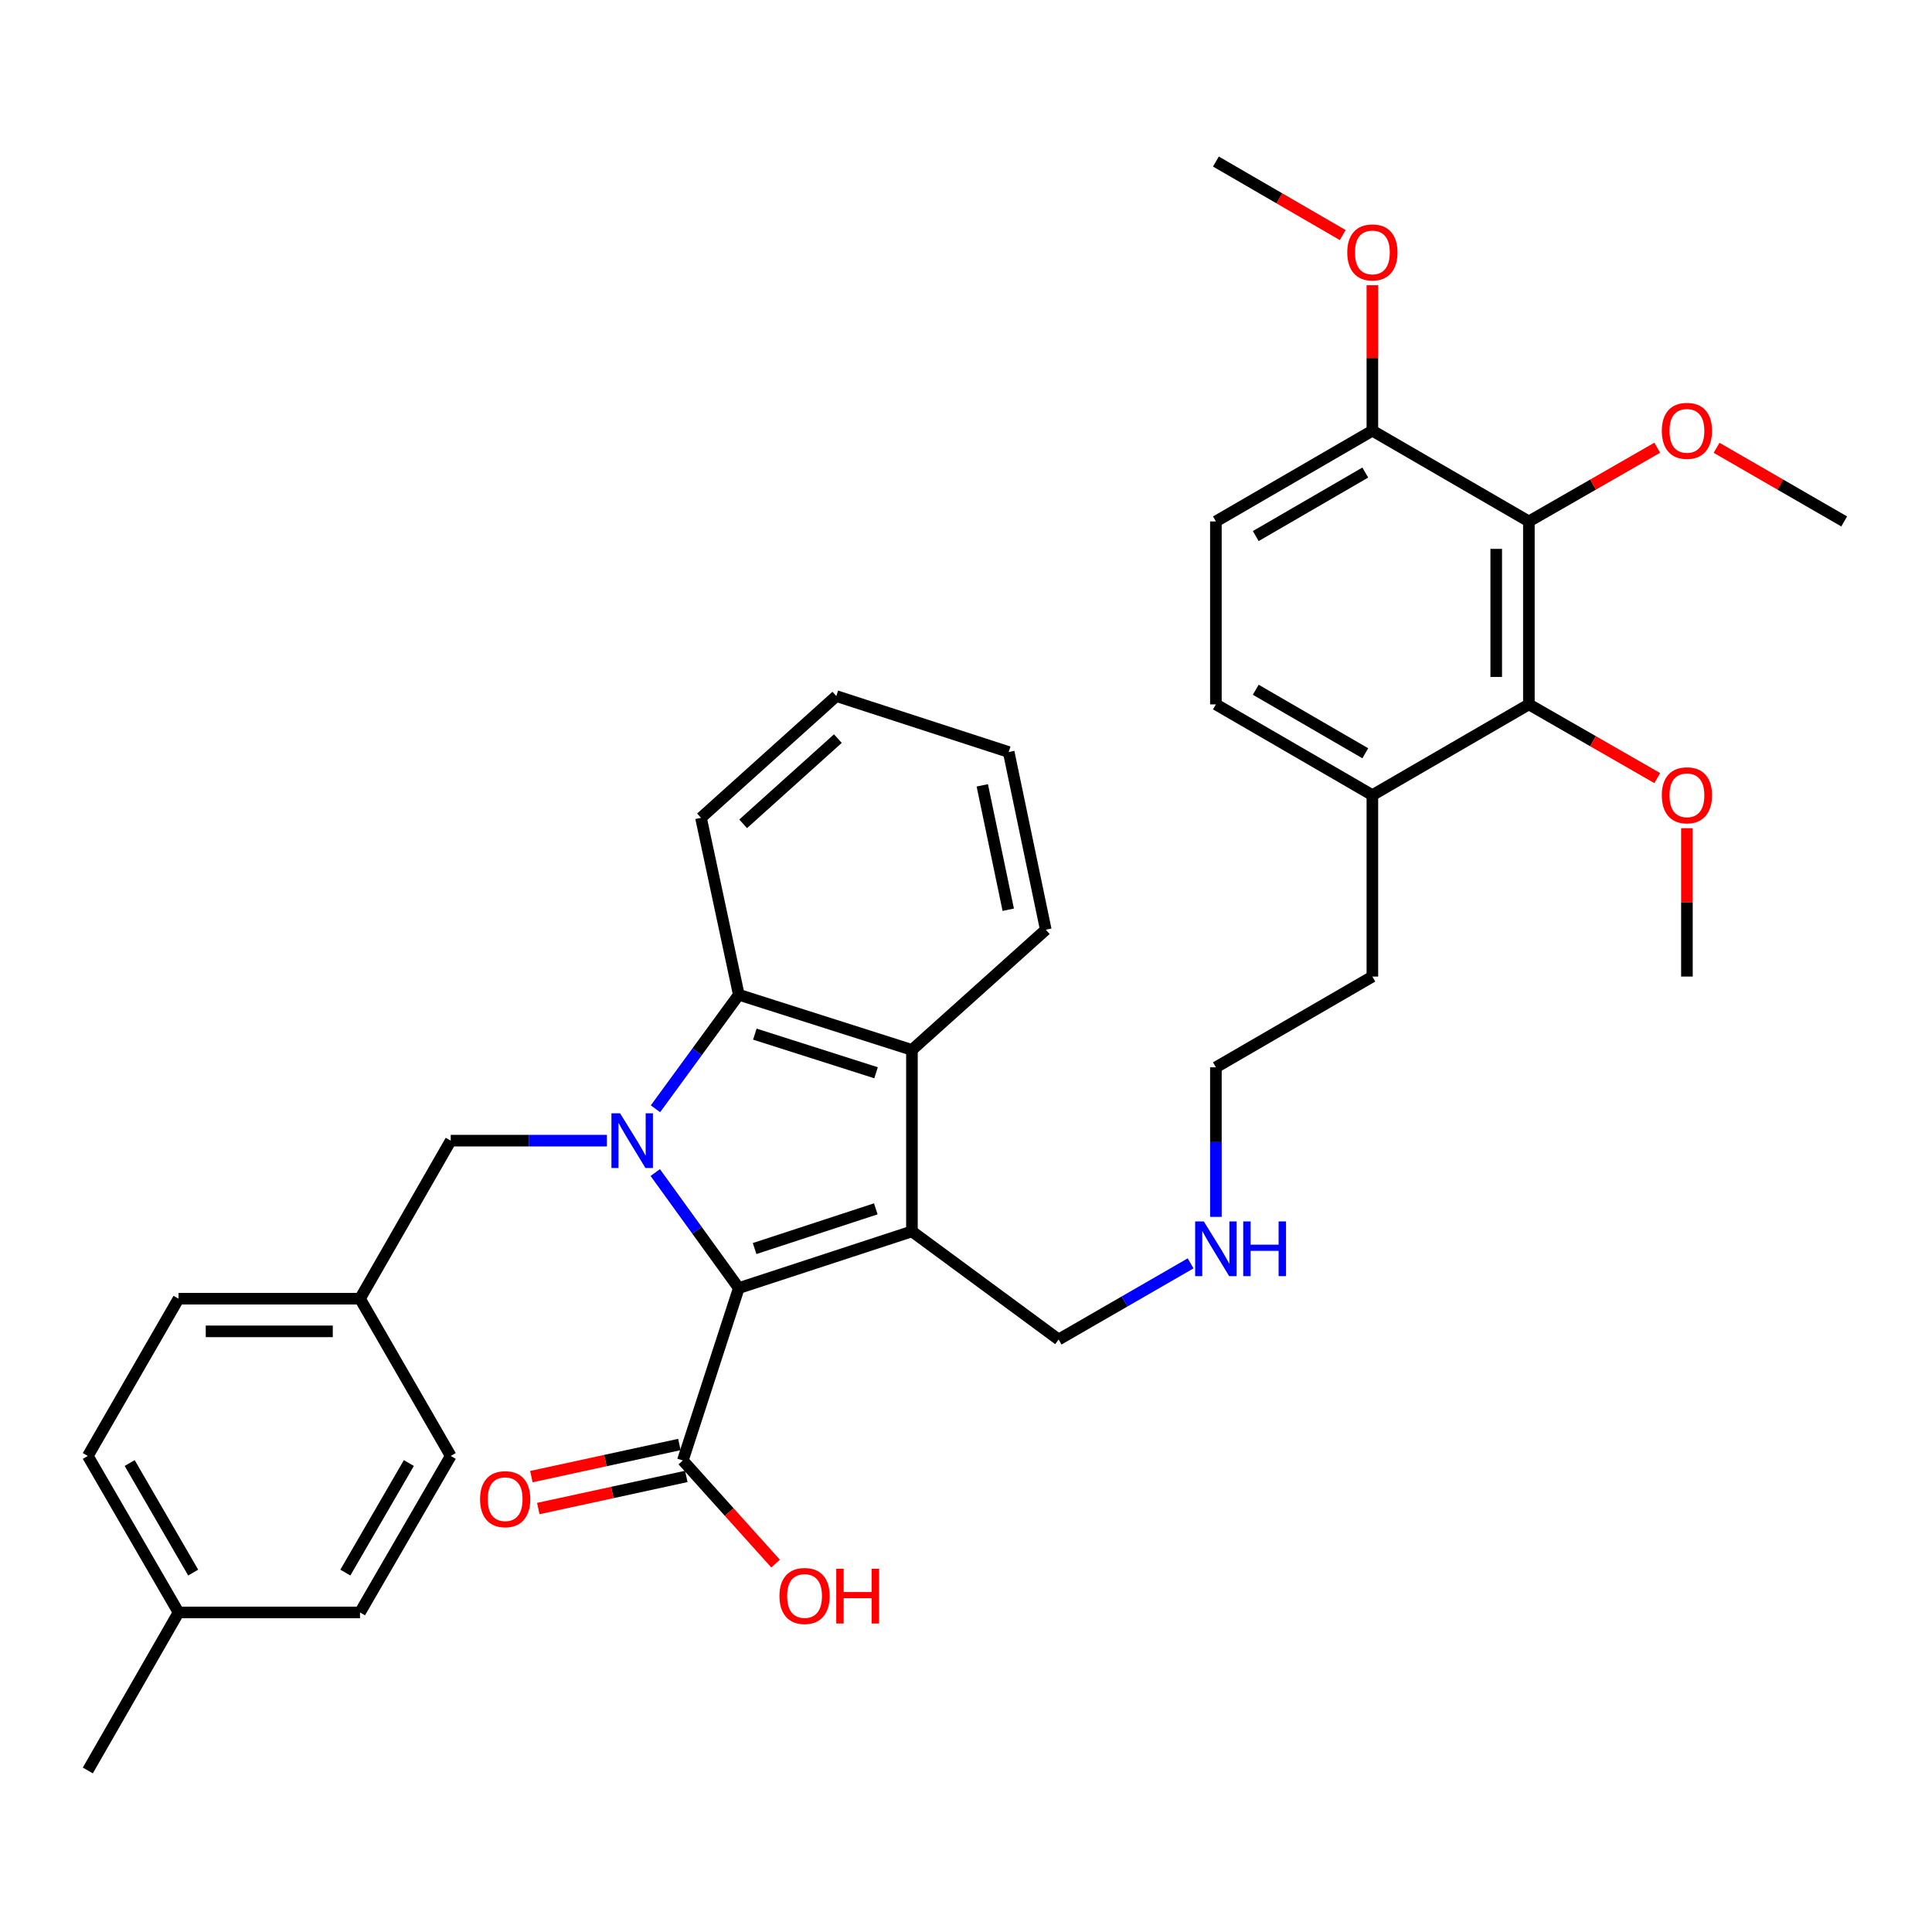 <?xml version='1.0' encoding='iso-8859-1'?>
<svg version='1.1' baseProfile='full'
              xmlns='http://www.w3.org/2000/svg'
                      xmlns:rdkit='http://www.rdkit.org/xml'
                      xmlns:xlink='http://www.w3.org/1999/xlink'
                  xml:space='preserve'
width='1000px' height='1000px' viewBox='0 0 1000 1000'>
<!-- END OF HEADER -->
<rect style='opacity:1.0;fill:#FFFFFF;stroke:none' width='1000' height='1000' x='0' y='0'> </rect>
<path class='bond-0' d='M 339.159,606.916 L 360.78,636.812' style='fill:none;fill-rule:evenodd;stroke:#0000FF;stroke-width:6px;stroke-linecap:butt;stroke-linejoin:miter;stroke-opacity:1' />
<path class='bond-0' d='M 360.78,636.812 L 382.4,666.707' style='fill:none;fill-rule:evenodd;stroke:#000000;stroke-width:6px;stroke-linecap:butt;stroke-linejoin:miter;stroke-opacity:1' />
<path class='bond-2' d='M 339.271,573.903 L 360.836,544.39' style='fill:none;fill-rule:evenodd;stroke:#0000FF;stroke-width:6px;stroke-linecap:butt;stroke-linejoin:miter;stroke-opacity:1' />
<path class='bond-2' d='M 360.836,544.39 L 382.4,514.876' style='fill:none;fill-rule:evenodd;stroke:#000000;stroke-width:6px;stroke-linecap:butt;stroke-linejoin:miter;stroke-opacity:1' />
<path class='bond-7' d='M 314.128,590.402 L 273.71,590.402' style='fill:none;fill-rule:evenodd;stroke:#0000FF;stroke-width:6px;stroke-linecap:butt;stroke-linejoin:miter;stroke-opacity:1' />
<path class='bond-7' d='M 273.71,590.402 L 233.293,590.402' style='fill:none;fill-rule:evenodd;stroke:#000000;stroke-width:6px;stroke-linecap:butt;stroke-linejoin:miter;stroke-opacity:1' />
<path class='bond-1' d='M 382.4,666.707 L 472.014,637.359' style='fill:none;fill-rule:evenodd;stroke:#000000;stroke-width:6px;stroke-linecap:butt;stroke-linejoin:miter;stroke-opacity:1' />
<path class='bond-1' d='M 390.581,646.24 L 453.31,625.696' style='fill:none;fill-rule:evenodd;stroke:#000000;stroke-width:6px;stroke-linecap:butt;stroke-linejoin:miter;stroke-opacity:1' />
<path class='bond-5' d='M 382.4,666.707 L 353.437,755.935' style='fill:none;fill-rule:evenodd;stroke:#000000;stroke-width:6px;stroke-linecap:butt;stroke-linejoin:miter;stroke-opacity:1' />
<path class='bond-11' d='M 472.014,637.359 L 547.943,693.323' style='fill:none;fill-rule:evenodd;stroke:#000000;stroke-width:6px;stroke-linecap:butt;stroke-linejoin:miter;stroke-opacity:1' />
<path class='bond-35' d='M 472.014,637.359 L 472.014,543.435' style='fill:none;fill-rule:evenodd;stroke:#000000;stroke-width:6px;stroke-linecap:butt;stroke-linejoin:miter;stroke-opacity:1' />
<path class='bond-3' d='M 382.4,514.876 L 472.014,543.435' style='fill:none;fill-rule:evenodd;stroke:#000000;stroke-width:6px;stroke-linecap:butt;stroke-linejoin:miter;stroke-opacity:1' />
<path class='bond-3' d='M 390.709,535.266 L 453.439,555.258' style='fill:none;fill-rule:evenodd;stroke:#000000;stroke-width:6px;stroke-linecap:butt;stroke-linejoin:miter;stroke-opacity:1' />
<path class='bond-20' d='M 382.4,514.876 L 362.838,423.3' style='fill:none;fill-rule:evenodd;stroke:#000000;stroke-width:6px;stroke-linecap:butt;stroke-linejoin:miter;stroke-opacity:1' />
<path class='bond-21' d='M 472.014,543.435 L 541.294,481.217' style='fill:none;fill-rule:evenodd;stroke:#000000;stroke-width:6px;stroke-linecap:butt;stroke-linejoin:miter;stroke-opacity:1' />
<path class='bond-4' d='M 791.35,269.891 L 791.35,364.585' style='fill:none;fill-rule:evenodd;stroke:#000000;stroke-width:6px;stroke-linecap:butt;stroke-linejoin:miter;stroke-opacity:1' />
<path class='bond-4' d='M 774.446,284.095 L 774.446,350.381' style='fill:none;fill-rule:evenodd;stroke:#000000;stroke-width:6px;stroke-linecap:butt;stroke-linejoin:miter;stroke-opacity:1' />
<path class='bond-14' d='M 791.35,269.891 L 824.571,250.817' style='fill:none;fill-rule:evenodd;stroke:#000000;stroke-width:6px;stroke-linecap:butt;stroke-linejoin:miter;stroke-opacity:1' />
<path class='bond-14' d='M 824.571,250.817 L 857.792,231.743' style='fill:none;fill-rule:evenodd;stroke:#FF0000;stroke-width:6px;stroke-linecap:butt;stroke-linejoin:miter;stroke-opacity:1' />
<path class='bond-38' d='M 791.35,269.891 L 710.34,222.924' style='fill:none;fill-rule:evenodd;stroke:#000000;stroke-width:6px;stroke-linecap:butt;stroke-linejoin:miter;stroke-opacity:1' />
<path class='bond-10' d='M 351.645,747.675 L 313.341,755.988' style='fill:none;fill-rule:evenodd;stroke:#000000;stroke-width:6px;stroke-linecap:butt;stroke-linejoin:miter;stroke-opacity:1' />
<path class='bond-10' d='M 313.341,755.988 L 275.036,764.3' style='fill:none;fill-rule:evenodd;stroke:#FF0000;stroke-width:6px;stroke-linecap:butt;stroke-linejoin:miter;stroke-opacity:1' />
<path class='bond-10' d='M 355.23,764.195 L 316.926,772.508' style='fill:none;fill-rule:evenodd;stroke:#000000;stroke-width:6px;stroke-linecap:butt;stroke-linejoin:miter;stroke-opacity:1' />
<path class='bond-10' d='M 316.926,772.508 L 278.621,780.82' style='fill:none;fill-rule:evenodd;stroke:#FF0000;stroke-width:6px;stroke-linecap:butt;stroke-linejoin:miter;stroke-opacity:1' />
<path class='bond-16' d='M 353.437,755.935 L 377.442,782.628' style='fill:none;fill-rule:evenodd;stroke:#000000;stroke-width:6px;stroke-linecap:butt;stroke-linejoin:miter;stroke-opacity:1' />
<path class='bond-16' d='M 377.442,782.628 L 401.448,809.32' style='fill:none;fill-rule:evenodd;stroke:#FF0000;stroke-width:6px;stroke-linecap:butt;stroke-linejoin:miter;stroke-opacity:1' />
<path class='bond-6' d='M 791.35,364.585 L 710.34,411.561' style='fill:none;fill-rule:evenodd;stroke:#000000;stroke-width:6px;stroke-linecap:butt;stroke-linejoin:miter;stroke-opacity:1' />
<path class='bond-17' d='M 791.35,364.585 L 824.571,383.663' style='fill:none;fill-rule:evenodd;stroke:#000000;stroke-width:6px;stroke-linecap:butt;stroke-linejoin:miter;stroke-opacity:1' />
<path class='bond-17' d='M 824.571,383.663 L 857.792,402.741' style='fill:none;fill-rule:evenodd;stroke:#FF0000;stroke-width:6px;stroke-linecap:butt;stroke-linejoin:miter;stroke-opacity:1' />
<path class='bond-15' d='M 233.293,590.402 L 186.335,672.201' style='fill:none;fill-rule:evenodd;stroke:#000000;stroke-width:6px;stroke-linecap:butt;stroke-linejoin:miter;stroke-opacity:1' />
<path class='bond-8' d='M 710.34,222.924 L 629.348,269.891' style='fill:none;fill-rule:evenodd;stroke:#000000;stroke-width:6px;stroke-linecap:butt;stroke-linejoin:miter;stroke-opacity:1' />
<path class='bond-8' d='M 706.671,244.593 L 649.977,277.47' style='fill:none;fill-rule:evenodd;stroke:#000000;stroke-width:6px;stroke-linecap:butt;stroke-linejoin:miter;stroke-opacity:1' />
<path class='bond-22' d='M 710.34,222.924 L 710.34,185.281' style='fill:none;fill-rule:evenodd;stroke:#000000;stroke-width:6px;stroke-linecap:butt;stroke-linejoin:miter;stroke-opacity:1' />
<path class='bond-22' d='M 710.34,185.281 L 710.34,147.638' style='fill:none;fill-rule:evenodd;stroke:#FF0000;stroke-width:6px;stroke-linecap:butt;stroke-linejoin:miter;stroke-opacity:1' />
<path class='bond-9' d='M 710.34,411.561 L 710.34,505.466' style='fill:none;fill-rule:evenodd;stroke:#000000;stroke-width:6px;stroke-linecap:butt;stroke-linejoin:miter;stroke-opacity:1' />
<path class='bond-13' d='M 710.34,411.561 L 629.348,364.585' style='fill:none;fill-rule:evenodd;stroke:#000000;stroke-width:6px;stroke-linecap:butt;stroke-linejoin:miter;stroke-opacity:1' />
<path class='bond-13' d='M 706.673,389.892 L 649.978,357.008' style='fill:none;fill-rule:evenodd;stroke:#000000;stroke-width:6px;stroke-linecap:butt;stroke-linejoin:miter;stroke-opacity:1' />
<path class='bond-18' d='M 547.943,693.323 L 582.101,673.619' style='fill:none;fill-rule:evenodd;stroke:#000000;stroke-width:6px;stroke-linecap:butt;stroke-linejoin:miter;stroke-opacity:1' />
<path class='bond-18' d='M 582.101,673.619 L 616.259,653.916' style='fill:none;fill-rule:evenodd;stroke:#0000FF;stroke-width:6px;stroke-linecap:butt;stroke-linejoin:miter;stroke-opacity:1' />
<path class='bond-12' d='M 629.348,269.891 L 629.348,364.585' style='fill:none;fill-rule:evenodd;stroke:#000000;stroke-width:6px;stroke-linecap:butt;stroke-linejoin:miter;stroke-opacity:1' />
<path class='bond-29' d='M 888.499,231.781 L 921.522,250.836' style='fill:none;fill-rule:evenodd;stroke:#FF0000;stroke-width:6px;stroke-linecap:butt;stroke-linejoin:miter;stroke-opacity:1' />
<path class='bond-29' d='M 921.522,250.836 L 954.545,269.891' style='fill:none;fill-rule:evenodd;stroke:#000000;stroke-width:6px;stroke-linecap:butt;stroke-linejoin:miter;stroke-opacity:1' />
<path class='bond-23' d='M 186.335,672.201 L 233.293,753.597' style='fill:none;fill-rule:evenodd;stroke:#000000;stroke-width:6px;stroke-linecap:butt;stroke-linejoin:miter;stroke-opacity:1' />
<path class='bond-24' d='M 186.335,672.201 L 92.412,672.201' style='fill:none;fill-rule:evenodd;stroke:#000000;stroke-width:6px;stroke-linecap:butt;stroke-linejoin:miter;stroke-opacity:1' />
<path class='bond-24' d='M 172.247,689.106 L 106.5,689.106' style='fill:none;fill-rule:evenodd;stroke:#000000;stroke-width:6px;stroke-linecap:butt;stroke-linejoin:miter;stroke-opacity:1' />
<path class='bond-30' d='M 873.15,428.668 L 873.15,467.067' style='fill:none;fill-rule:evenodd;stroke:#FF0000;stroke-width:6px;stroke-linecap:butt;stroke-linejoin:miter;stroke-opacity:1' />
<path class='bond-30' d='M 873.15,467.067 L 873.15,505.466' style='fill:none;fill-rule:evenodd;stroke:#000000;stroke-width:6px;stroke-linecap:butt;stroke-linejoin:miter;stroke-opacity:1' />
<path class='bond-28' d='M 629.348,629.857 L 629.348,591.15' style='fill:none;fill-rule:evenodd;stroke:#0000FF;stroke-width:6px;stroke-linecap:butt;stroke-linejoin:miter;stroke-opacity:1' />
<path class='bond-28' d='M 629.348,591.15 L 629.348,552.442' style='fill:none;fill-rule:evenodd;stroke:#000000;stroke-width:6px;stroke-linecap:butt;stroke-linejoin:miter;stroke-opacity:1' />
<path class='bond-19' d='M 92.412,834.598 L 45.455,753.597' style='fill:none;fill-rule:evenodd;stroke:#000000;stroke-width:6px;stroke-linecap:butt;stroke-linejoin:miter;stroke-opacity:1' />
<path class='bond-19' d='M 99.993,813.97 L 67.123,757.269' style='fill:none;fill-rule:evenodd;stroke:#000000;stroke-width:6px;stroke-linecap:butt;stroke-linejoin:miter;stroke-opacity:1' />
<path class='bond-31' d='M 92.412,834.598 L 45.455,916.388' style='fill:none;fill-rule:evenodd;stroke:#000000;stroke-width:6px;stroke-linecap:butt;stroke-linejoin:miter;stroke-opacity:1' />
<path class='bond-36' d='M 92.412,834.598 L 186.335,834.598' style='fill:none;fill-rule:evenodd;stroke:#000000;stroke-width:6px;stroke-linecap:butt;stroke-linejoin:miter;stroke-opacity:1' />
<path class='bond-34' d='M 362.838,423.3 L 432.879,360.284' style='fill:none;fill-rule:evenodd;stroke:#000000;stroke-width:6px;stroke-linecap:butt;stroke-linejoin:miter;stroke-opacity:1' />
<path class='bond-34' d='M 384.651,426.415 L 433.68,382.303' style='fill:none;fill-rule:evenodd;stroke:#000000;stroke-width:6px;stroke-linecap:butt;stroke-linejoin:miter;stroke-opacity:1' />
<path class='bond-37' d='M 541.294,481.217 L 522.098,389.247' style='fill:none;fill-rule:evenodd;stroke:#000000;stroke-width:6px;stroke-linecap:butt;stroke-linejoin:miter;stroke-opacity:1' />
<path class='bond-37' d='M 521.867,470.875 L 508.429,406.496' style='fill:none;fill-rule:evenodd;stroke:#000000;stroke-width:6px;stroke-linecap:butt;stroke-linejoin:miter;stroke-opacity:1' />
<path class='bond-32' d='M 694.999,121.675 L 662.174,102.643' style='fill:none;fill-rule:evenodd;stroke:#FF0000;stroke-width:6px;stroke-linecap:butt;stroke-linejoin:miter;stroke-opacity:1' />
<path class='bond-32' d='M 662.174,102.643 L 629.348,83.612' style='fill:none;fill-rule:evenodd;stroke:#000000;stroke-width:6px;stroke-linecap:butt;stroke-linejoin:miter;stroke-opacity:1' />
<path class='bond-25' d='M 233.293,753.597 L 186.335,834.598' style='fill:none;fill-rule:evenodd;stroke:#000000;stroke-width:6px;stroke-linecap:butt;stroke-linejoin:miter;stroke-opacity:1' />
<path class='bond-25' d='M 211.624,757.269 L 178.754,813.97' style='fill:none;fill-rule:evenodd;stroke:#000000;stroke-width:6px;stroke-linecap:butt;stroke-linejoin:miter;stroke-opacity:1' />
<path class='bond-26' d='M 92.412,672.201 L 45.455,753.597' style='fill:none;fill-rule:evenodd;stroke:#000000;stroke-width:6px;stroke-linecap:butt;stroke-linejoin:miter;stroke-opacity:1' />
<path class='bond-27' d='M 710.34,505.466 L 629.348,552.442' style='fill:none;fill-rule:evenodd;stroke:#000000;stroke-width:6px;stroke-linecap:butt;stroke-linejoin:miter;stroke-opacity:1' />
<path class='bond-33' d='M 522.098,389.247 L 432.879,360.284' style='fill:none;fill-rule:evenodd;stroke:#000000;stroke-width:6px;stroke-linecap:butt;stroke-linejoin:miter;stroke-opacity:1' />
<path  class='atom-0' d='M 320.956 576.242
L 330.236 591.242
Q 331.156 592.722, 332.636 595.402
Q 334.116 598.082, 334.196 598.242
L 334.196 576.242
L 337.956 576.242
L 337.956 604.562
L 334.076 604.562
L 324.116 588.162
Q 322.956 586.242, 321.716 584.042
Q 320.516 581.842, 320.156 581.162
L 320.156 604.562
L 316.476 604.562
L 316.476 576.242
L 320.956 576.242
' fill='#0000FF'/>
<path  class='atom-11' d='M 248.476 775.972
Q 248.476 769.172, 251.836 765.372
Q 255.196 761.572, 261.476 761.572
Q 267.756 761.572, 271.116 765.372
Q 274.476 769.172, 274.476 775.972
Q 274.476 782.852, 271.076 786.772
Q 267.676 790.652, 261.476 790.652
Q 255.236 790.652, 251.836 786.772
Q 248.476 782.892, 248.476 775.972
M 261.476 787.452
Q 265.796 787.452, 268.116 784.572
Q 270.476 781.652, 270.476 775.972
Q 270.476 770.412, 268.116 767.612
Q 265.796 764.772, 261.476 764.772
Q 257.156 764.772, 254.796 767.572
Q 252.476 770.372, 252.476 775.972
Q 252.476 781.692, 254.796 784.572
Q 257.156 787.452, 261.476 787.452
' fill='#FF0000'/>
<path  class='atom-15' d='M 860.15 223.004
Q 860.15 216.204, 863.51 212.404
Q 866.87 208.604, 873.15 208.604
Q 879.43 208.604, 882.79 212.404
Q 886.15 216.204, 886.15 223.004
Q 886.15 229.884, 882.75 233.804
Q 879.35 237.684, 873.15 237.684
Q 866.91 237.684, 863.51 233.804
Q 860.15 229.924, 860.15 223.004
M 873.15 234.484
Q 877.47 234.484, 879.79 231.604
Q 882.15 228.684, 882.15 223.004
Q 882.15 217.444, 879.79 214.644
Q 877.47 211.804, 873.15 211.804
Q 868.83 211.804, 866.47 214.604
Q 864.15 217.404, 864.15 223.004
Q 864.15 228.724, 866.47 231.604
Q 868.83 234.484, 873.15 234.484
' fill='#FF0000'/>
<path  class='atom-17' d='M 403.444 826.075
Q 403.444 819.275, 406.804 815.475
Q 410.164 811.675, 416.444 811.675
Q 422.724 811.675, 426.084 815.475
Q 429.444 819.275, 429.444 826.075
Q 429.444 832.955, 426.044 836.875
Q 422.644 840.755, 416.444 840.755
Q 410.204 840.755, 406.804 836.875
Q 403.444 832.995, 403.444 826.075
M 416.444 837.555
Q 420.764 837.555, 423.084 834.675
Q 425.444 831.755, 425.444 826.075
Q 425.444 820.515, 423.084 817.715
Q 420.764 814.875, 416.444 814.875
Q 412.124 814.875, 409.764 817.675
Q 407.444 820.475, 407.444 826.075
Q 407.444 831.795, 409.764 834.675
Q 412.124 837.555, 416.444 837.555
' fill='#FF0000'/>
<path  class='atom-17' d='M 432.844 811.995
L 436.684 811.995
L 436.684 824.035
L 451.164 824.035
L 451.164 811.995
L 455.004 811.995
L 455.004 840.315
L 451.164 840.315
L 451.164 827.235
L 436.684 827.235
L 436.684 840.315
L 432.844 840.315
L 432.844 811.995
' fill='#FF0000'/>
<path  class='atom-18' d='M 860.15 411.641
Q 860.15 404.841, 863.51 401.041
Q 866.87 397.241, 873.15 397.241
Q 879.43 397.241, 882.79 401.041
Q 886.15 404.841, 886.15 411.641
Q 886.15 418.521, 882.75 422.441
Q 879.35 426.321, 873.15 426.321
Q 866.91 426.321, 863.51 422.441
Q 860.15 418.561, 860.15 411.641
M 873.15 423.121
Q 877.47 423.121, 879.79 420.241
Q 882.15 417.321, 882.15 411.641
Q 882.15 406.081, 879.79 403.281
Q 877.47 400.441, 873.15 400.441
Q 868.83 400.441, 866.47 403.241
Q 864.15 406.041, 864.15 411.641
Q 864.15 417.361, 866.47 420.241
Q 868.83 423.121, 873.15 423.121
' fill='#FF0000'/>
<path  class='atom-19' d='M 623.088 632.206
L 632.368 647.206
Q 633.288 648.686, 634.768 651.366
Q 636.248 654.046, 636.328 654.206
L 636.328 632.206
L 640.088 632.206
L 640.088 660.526
L 636.208 660.526
L 626.248 644.126
Q 625.088 642.206, 623.848 640.006
Q 622.648 637.806, 622.288 637.126
L 622.288 660.526
L 618.608 660.526
L 618.608 632.206
L 623.088 632.206
' fill='#0000FF'/>
<path  class='atom-19' d='M 643.488 632.206
L 647.328 632.206
L 647.328 644.246
L 661.808 644.246
L 661.808 632.206
L 665.648 632.206
L 665.648 660.526
L 661.808 660.526
L 661.808 647.446
L 647.328 647.446
L 647.328 660.526
L 643.488 660.526
L 643.488 632.206
' fill='#0000FF'/>
<path  class='atom-23' d='M 697.34 130.649
Q 697.34 123.849, 700.7 120.049
Q 704.06 116.249, 710.34 116.249
Q 716.62 116.249, 719.98 120.049
Q 723.34 123.849, 723.34 130.649
Q 723.34 137.529, 719.94 141.449
Q 716.54 145.329, 710.34 145.329
Q 704.1 145.329, 700.7 141.449
Q 697.34 137.569, 697.34 130.649
M 710.34 142.129
Q 714.66 142.129, 716.98 139.249
Q 719.34 136.329, 719.34 130.649
Q 719.34 125.089, 716.98 122.289
Q 714.66 119.449, 710.34 119.449
Q 706.02 119.449, 703.66 122.249
Q 701.34 125.049, 701.34 130.649
Q 701.34 136.369, 703.66 139.249
Q 706.02 142.129, 710.34 142.129
' fill='#FF0000'/>
</svg>
